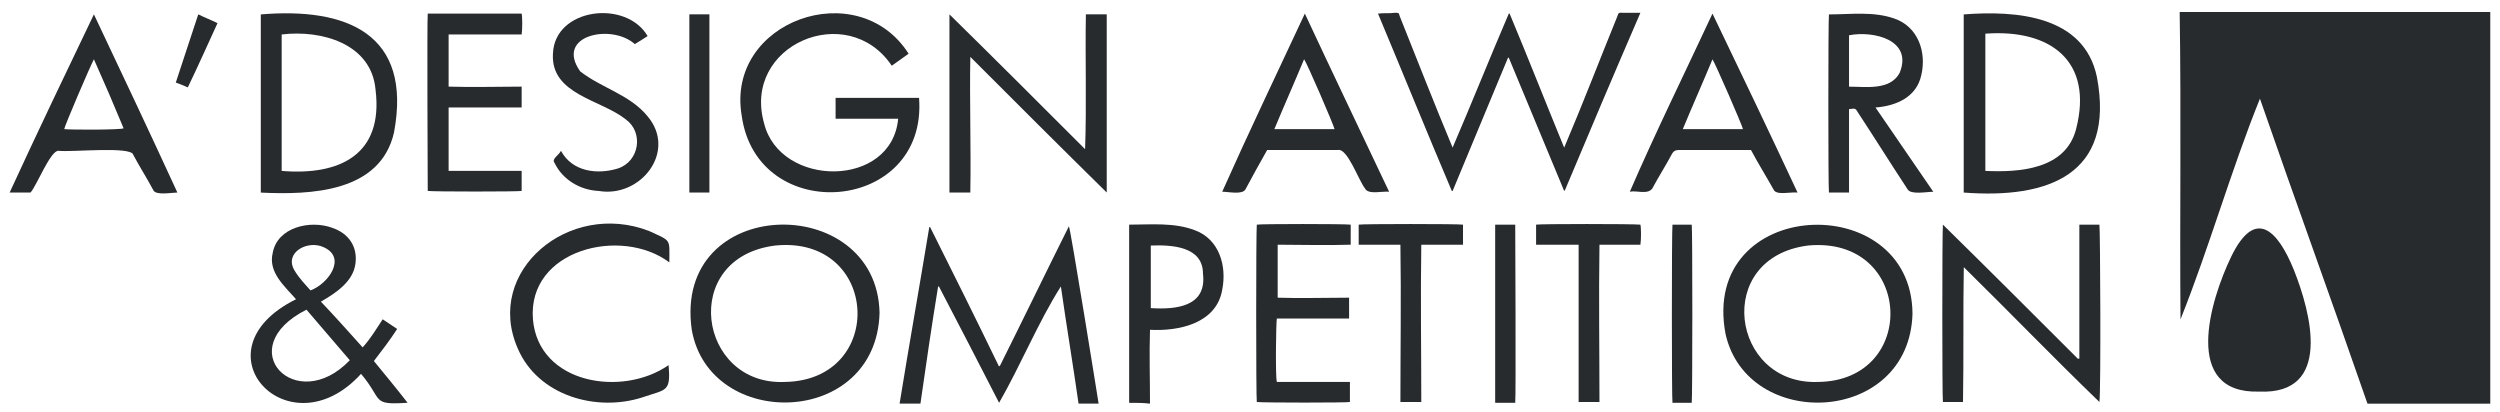 <svg width="85" height="14" viewBox="0 0 85 14" fill="none" xmlns="http://www.w3.org/2000/svg">
<path d="M80.494 13.724C79.294 10.258 78.038 6.82 76.838 3.355C75.856 5.784 75.119 8.403 74.137 10.859C74.109 7.366 74.164 3.901 74.109 0.408C77.629 0.408 81.149 0.408 84.669 0.408C84.669 4.856 84.669 9.276 84.669 13.724C83.277 13.724 81.886 13.724 80.494 13.724Z" fill="#272B2E"/>
<path d="M76.814 13.314C74.168 13.396 75.15 10.203 75.859 8.73C76.678 7.038 77.442 7.829 77.987 9.166C78.588 10.667 79.297 13.423 76.814 13.314Z" fill="#272B2E"/>
<path d="M30.893 1.826C30.702 1.962 30.511 2.099 30.32 2.235C28.819 -0.002 25.217 1.526 25.981 4.2C26.527 6.383 30.32 6.41 30.538 4.036C29.829 4.036 29.119 4.036 28.41 4.036C28.41 3.79 28.41 3.572 28.41 3.327C29.365 3.327 30.293 3.327 31.248 3.327C31.548 7.256 25.736 7.72 25.217 3.927C24.672 0.707 29.174 -0.875 30.893 1.826Z" fill="#272B2E"/>
<path d="M33.997 12.44C34.788 10.857 35.552 9.275 36.343 7.692C36.398 7.774 37.325 13.532 37.353 13.723C37.107 13.723 36.889 13.723 36.671 13.723C36.48 12.386 36.261 11.076 36.07 9.739C35.306 10.939 34.706 12.413 33.969 13.695C33.287 12.358 32.605 11.049 31.923 9.739H31.896C31.677 11.076 31.486 12.386 31.295 13.723C31.05 13.723 30.831 13.723 30.586 13.723C30.913 11.703 31.268 9.712 31.596 7.72H31.623C32.414 9.302 33.205 10.885 33.969 12.467C33.969 12.44 33.969 12.44 33.997 12.44Z" fill="#272B2E"/>
<path d="M53.182 6.493C52.554 4.992 51.927 3.464 51.299 1.963H51.272C50.644 3.464 50.017 4.992 49.389 6.493H49.362C48.516 4.501 47.697 2.482 46.852 0.463C47.043 0.435 47.234 0.463 47.425 0.435C47.561 0.435 47.561 0.435 47.588 0.544C48.189 2.045 48.762 3.519 49.389 5.019C50.044 3.491 50.644 1.991 51.299 0.463H51.327C51.954 1.963 52.554 3.491 53.182 5.019C53.809 3.546 54.383 2.045 54.983 0.572C55.037 0.408 55.037 0.435 55.201 0.435C55.392 0.435 55.583 0.435 55.774 0.435C54.901 2.454 54.055 4.446 53.209 6.465C53.182 6.493 53.182 6.493 53.182 6.493Z" fill="#272B2E"/>
<path d="M65.025 10.667C64.916 14.46 59.404 14.678 58.667 11.349C57.794 6.683 64.998 6.383 65.025 10.667ZM61.805 12.986C65.243 12.959 65.052 8.02 61.478 8.347C58.231 8.757 58.858 13.095 61.805 12.986Z" fill="#272B2E"/>
<path d="M29.905 10.64C29.796 14.542 24.12 14.651 23.52 11.213C22.865 6.601 29.823 6.492 29.905 10.64ZM26.685 12.986C30.151 12.932 29.905 7.993 26.358 8.348C23.084 8.757 23.738 13.123 26.685 12.986Z" fill="#272B2E"/>
<path d="M10.911 10.256C11.402 10.774 11.866 11.293 12.33 11.811C12.603 11.511 12.794 11.184 13.012 10.856C13.176 10.965 13.339 11.074 13.503 11.184C13.258 11.566 12.985 11.92 12.712 12.275C13.094 12.739 13.476 13.203 13.858 13.694C12.603 13.776 13.039 13.612 12.275 12.711C9.82 15.413 6.545 11.92 10.065 10.174C9.656 9.71 9.11 9.246 9.274 8.591C9.438 7.718 10.556 7.473 11.293 7.745C11.866 7.936 12.166 8.4 12.084 8.973C12.002 9.574 11.43 9.956 10.911 10.256ZM10.42 10.529C7.828 11.838 10.065 14.158 11.893 12.248C11.402 11.675 10.911 11.102 10.42 10.529ZM10.556 9.874C11.157 9.655 11.812 8.755 10.993 8.4C10.447 8.155 9.656 8.591 10.011 9.192C10.174 9.464 10.365 9.655 10.556 9.874Z" fill="#272B2E"/>
<path d="M66.766 6.547C66.766 4.528 66.766 2.509 66.766 0.49C68.539 0.353 70.859 0.517 71.295 2.618C71.923 5.947 69.631 6.766 66.766 6.547ZM67.502 5.811C68.676 5.865 70.231 5.756 70.586 4.392C71.186 2.072 69.713 0.981 67.502 1.145C67.502 2.727 67.502 4.255 67.502 5.811Z" fill="#272B2E"/>
<path d="M8.867 6.548C8.867 4.528 8.867 2.509 8.867 0.49C11.787 0.245 14.024 1.145 13.397 4.501C12.933 6.548 10.559 6.629 8.867 6.548ZM9.577 5.811C11.541 5.975 13.042 5.265 12.769 3.055C12.633 1.472 10.914 1.009 9.577 1.172C9.577 2.728 9.577 4.256 9.577 5.811Z" fill="#272B2E"/>
<path d="M32.991 6.546C32.745 6.546 32.527 6.546 32.281 6.546C32.281 4.527 32.281 2.535 32.281 0.488C33.837 2.016 35.364 3.544 36.893 5.072C36.947 3.544 36.893 2.016 36.92 0.488C37.165 0.488 37.384 0.488 37.629 0.488C37.629 2.507 37.629 4.499 37.629 6.546C36.074 5.018 34.546 3.49 32.991 1.934C32.963 3.462 33.018 4.99 32.991 6.546Z" fill="#272B2E"/>
<path d="M70.698 12.194C70.698 10.666 70.698 9.166 70.698 7.638C70.944 7.638 71.162 7.638 71.38 7.638C71.408 7.747 71.435 13.313 71.38 13.668C69.825 12.167 68.324 10.612 66.769 9.084C66.742 10.612 66.769 12.14 66.742 13.668C66.496 13.668 66.278 13.668 66.059 13.668C66.032 13.559 66.032 7.829 66.059 7.638C67.615 9.166 69.115 10.666 70.644 12.194C70.698 12.194 70.698 12.194 70.698 12.194Z" fill="#272B2E"/>
<path d="M63.767 3.655C64.422 4.61 65.077 5.565 65.732 6.52C65.513 6.52 64.968 6.629 64.859 6.438C64.285 5.565 63.74 4.692 63.167 3.819C63.085 3.682 63.085 3.682 62.867 3.71C62.867 4.637 62.867 5.592 62.867 6.547C62.621 6.547 62.403 6.547 62.184 6.547C62.157 6.438 62.157 0.654 62.184 0.49C62.921 0.49 63.685 0.381 64.395 0.626C65.213 0.899 65.513 1.772 65.322 2.564C65.159 3.3 64.477 3.601 63.767 3.655ZM62.867 2.946C63.44 2.946 64.258 3.082 64.586 2.482C65.049 1.363 63.712 1.036 62.867 1.199C62.867 1.772 62.867 2.373 62.867 2.946Z" fill="#272B2E"/>
<path d="M3.193 0.488C4.148 2.507 5.103 4.527 6.031 6.546C5.84 6.546 5.294 6.655 5.212 6.464C4.994 6.055 4.748 5.673 4.53 5.263C4.476 4.963 2.402 5.181 1.993 5.127C1.72 5.1 1.256 6.3 1.038 6.546C0.792 6.546 0.574 6.546 0.328 6.546C1.256 4.527 2.238 2.48 3.193 0.488ZM3.193 2.016C3.084 2.207 2.184 4.308 2.184 4.39C2.429 4.417 4.094 4.417 4.203 4.363C3.875 3.572 3.548 2.808 3.193 2.016Z" fill="#272B2E"/>
<path d="M44.365 0.462C45.32 2.508 46.275 4.5 47.23 6.519C47.012 6.492 46.521 6.629 46.412 6.41C46.193 6.137 45.811 5.019 45.484 5.101C44.693 5.101 43.874 5.101 43.083 5.101C42.837 5.537 42.592 5.974 42.346 6.438C42.237 6.629 41.773 6.519 41.555 6.519C42.455 4.5 43.41 2.508 44.365 0.462ZM45.375 4.391C45.347 4.255 44.42 2.099 44.338 2.017C44.01 2.808 43.656 3.6 43.328 4.391C44.038 4.391 44.693 4.391 45.375 4.391Z" fill="#272B2E"/>
<path d="M61.117 6.547C60.871 6.519 60.38 6.656 60.298 6.438C60.053 6.001 59.78 5.564 59.534 5.101C58.716 5.101 57.897 5.101 57.078 5.101C56.969 5.101 56.915 5.128 56.86 5.21C56.642 5.619 56.396 6.001 56.178 6.41C56.014 6.629 55.632 6.465 55.414 6.519C56.287 4.5 57.297 2.454 58.224 0.462C59.207 2.508 60.162 4.5 61.117 6.547ZM57.215 4.391C57.897 4.391 58.579 4.391 59.261 4.391C59.234 4.255 58.306 2.126 58.224 2.017C57.897 2.808 57.542 3.6 57.215 4.391Z" fill="#272B2E"/>
<path d="M14.543 0.462C15.607 0.462 16.672 0.462 17.736 0.462C17.763 0.571 17.763 1.008 17.736 1.171C16.917 1.171 16.099 1.171 15.253 1.171C15.253 1.772 15.253 2.345 15.253 2.945C16.071 2.972 16.917 2.945 17.736 2.945C17.736 3.191 17.736 3.409 17.736 3.654C16.917 3.654 16.071 3.654 15.253 3.654C15.253 4.364 15.253 5.073 15.253 5.81C16.071 5.81 16.89 5.81 17.736 5.81C17.736 6.056 17.736 6.274 17.736 6.492C17.627 6.519 14.734 6.519 14.543 6.492C14.543 6.438 14.516 0.653 14.543 0.462Z" fill="#272B2E"/>
<path d="M45.869 10.121C45.869 10.366 45.869 10.585 45.869 10.83C45.051 10.83 44.232 10.83 43.413 10.83C43.386 10.939 43.359 12.795 43.413 12.986C44.232 12.986 45.051 12.986 45.897 12.986C45.897 13.231 45.897 13.45 45.897 13.668C45.815 13.695 42.922 13.695 42.731 13.668C42.704 13.559 42.704 7.856 42.731 7.638C42.84 7.61 45.733 7.61 45.924 7.638C45.924 7.856 45.924 8.074 45.924 8.32C45.105 8.347 44.259 8.32 43.441 8.32C43.441 8.92 43.441 9.52 43.441 10.121C44.205 10.148 45.023 10.121 45.869 10.121Z" fill="#272B2E"/>
<path d="M22.758 8.921C21.121 7.693 17.929 8.484 18.12 10.858C18.311 13.069 21.176 13.505 22.731 12.414C22.813 13.341 22.649 13.232 21.858 13.505C20.275 14.024 18.283 13.45 17.601 11.841C16.455 9.221 19.348 6.793 22.076 7.857C22.84 8.212 22.758 8.102 22.758 8.921Z" fill="#272B2E"/>
<path d="M38.391 13.696C38.391 11.677 38.391 9.658 38.391 7.638C39.127 7.638 39.919 7.557 40.628 7.829C41.447 8.13 41.719 9.03 41.556 9.849C41.365 10.995 40.082 11.268 39.1 11.213C39.073 12.059 39.1 12.877 39.1 13.723C38.855 13.696 38.636 13.696 38.391 13.696ZM39.127 10.476C40.001 10.531 41.037 10.422 40.901 9.303C40.901 8.375 39.837 8.321 39.127 8.348C39.127 9.057 39.127 9.767 39.127 10.476Z" fill="#272B2E"/>
<path d="M19.073 5.128C19.455 5.837 20.3 5.946 21.01 5.728C21.747 5.483 21.883 4.5 21.283 4.064C20.437 3.382 18.718 3.218 18.8 1.826C18.854 0.271 21.283 -0.029 22.019 1.226C21.856 1.335 21.719 1.417 21.583 1.499C20.792 0.789 18.854 1.199 19.727 2.427C20.464 3 21.419 3.218 22.019 3.955C23.029 5.155 21.774 6.738 20.355 6.492C19.727 6.465 19.127 6.11 18.854 5.537C18.745 5.401 18.991 5.292 19.073 5.128Z" fill="#272B2E"/>
<path d="M47.614 8.32C47.123 8.32 46.659 8.32 46.195 8.32C46.195 8.074 46.195 7.856 46.195 7.638C46.304 7.61 49.606 7.61 49.742 7.638C49.742 7.856 49.742 8.074 49.742 8.32C49.279 8.32 48.815 8.32 48.324 8.32C48.296 10.121 48.324 11.894 48.324 13.668C48.078 13.668 47.86 13.668 47.614 13.668C47.614 11.894 47.642 10.121 47.614 8.32Z" fill="#272B2E"/>
<path d="M52.227 8.32C52.227 8.074 52.227 7.856 52.227 7.638C52.336 7.61 55.528 7.61 55.774 7.638C55.801 7.747 55.801 8.156 55.774 8.32C55.31 8.32 54.846 8.32 54.382 8.32C54.355 10.121 54.382 11.894 54.382 13.668C54.137 13.668 53.918 13.668 53.673 13.668C53.673 11.894 53.673 10.121 53.673 8.32C53.154 8.32 52.69 8.32 52.227 8.32Z" fill="#272B2E"/>
<path d="M57.519 13.695C57.301 13.695 57.083 13.695 56.864 13.695C56.837 13.586 56.837 7.801 56.864 7.638C57.083 7.638 57.301 7.638 57.519 7.638C57.546 7.72 57.546 13.531 57.519 13.695Z" fill="#272B2E"/>
<path d="M24.12 6.546C23.874 6.546 23.656 6.546 23.438 6.546C23.438 4.527 23.438 2.507 23.438 0.488C23.683 0.488 23.901 0.488 24.12 0.488C24.12 2.507 24.12 4.499 24.12 6.546Z" fill="#272B2E"/>
<path d="M51.518 13.695C51.3 13.695 51.081 13.695 50.836 13.695C50.836 11.676 50.836 9.657 50.836 7.638C51.054 7.638 51.273 7.638 51.518 7.638C51.518 7.72 51.545 13.504 51.518 13.695Z" fill="#272B2E"/>
<path d="M6.386 2.971C6.249 2.917 6.14 2.862 5.977 2.808C6.222 2.044 6.495 1.252 6.741 0.488C6.959 0.597 7.177 0.679 7.395 0.788C7.068 1.498 6.741 2.235 6.386 2.971Z" fill="#272B2E"/>
</svg>
